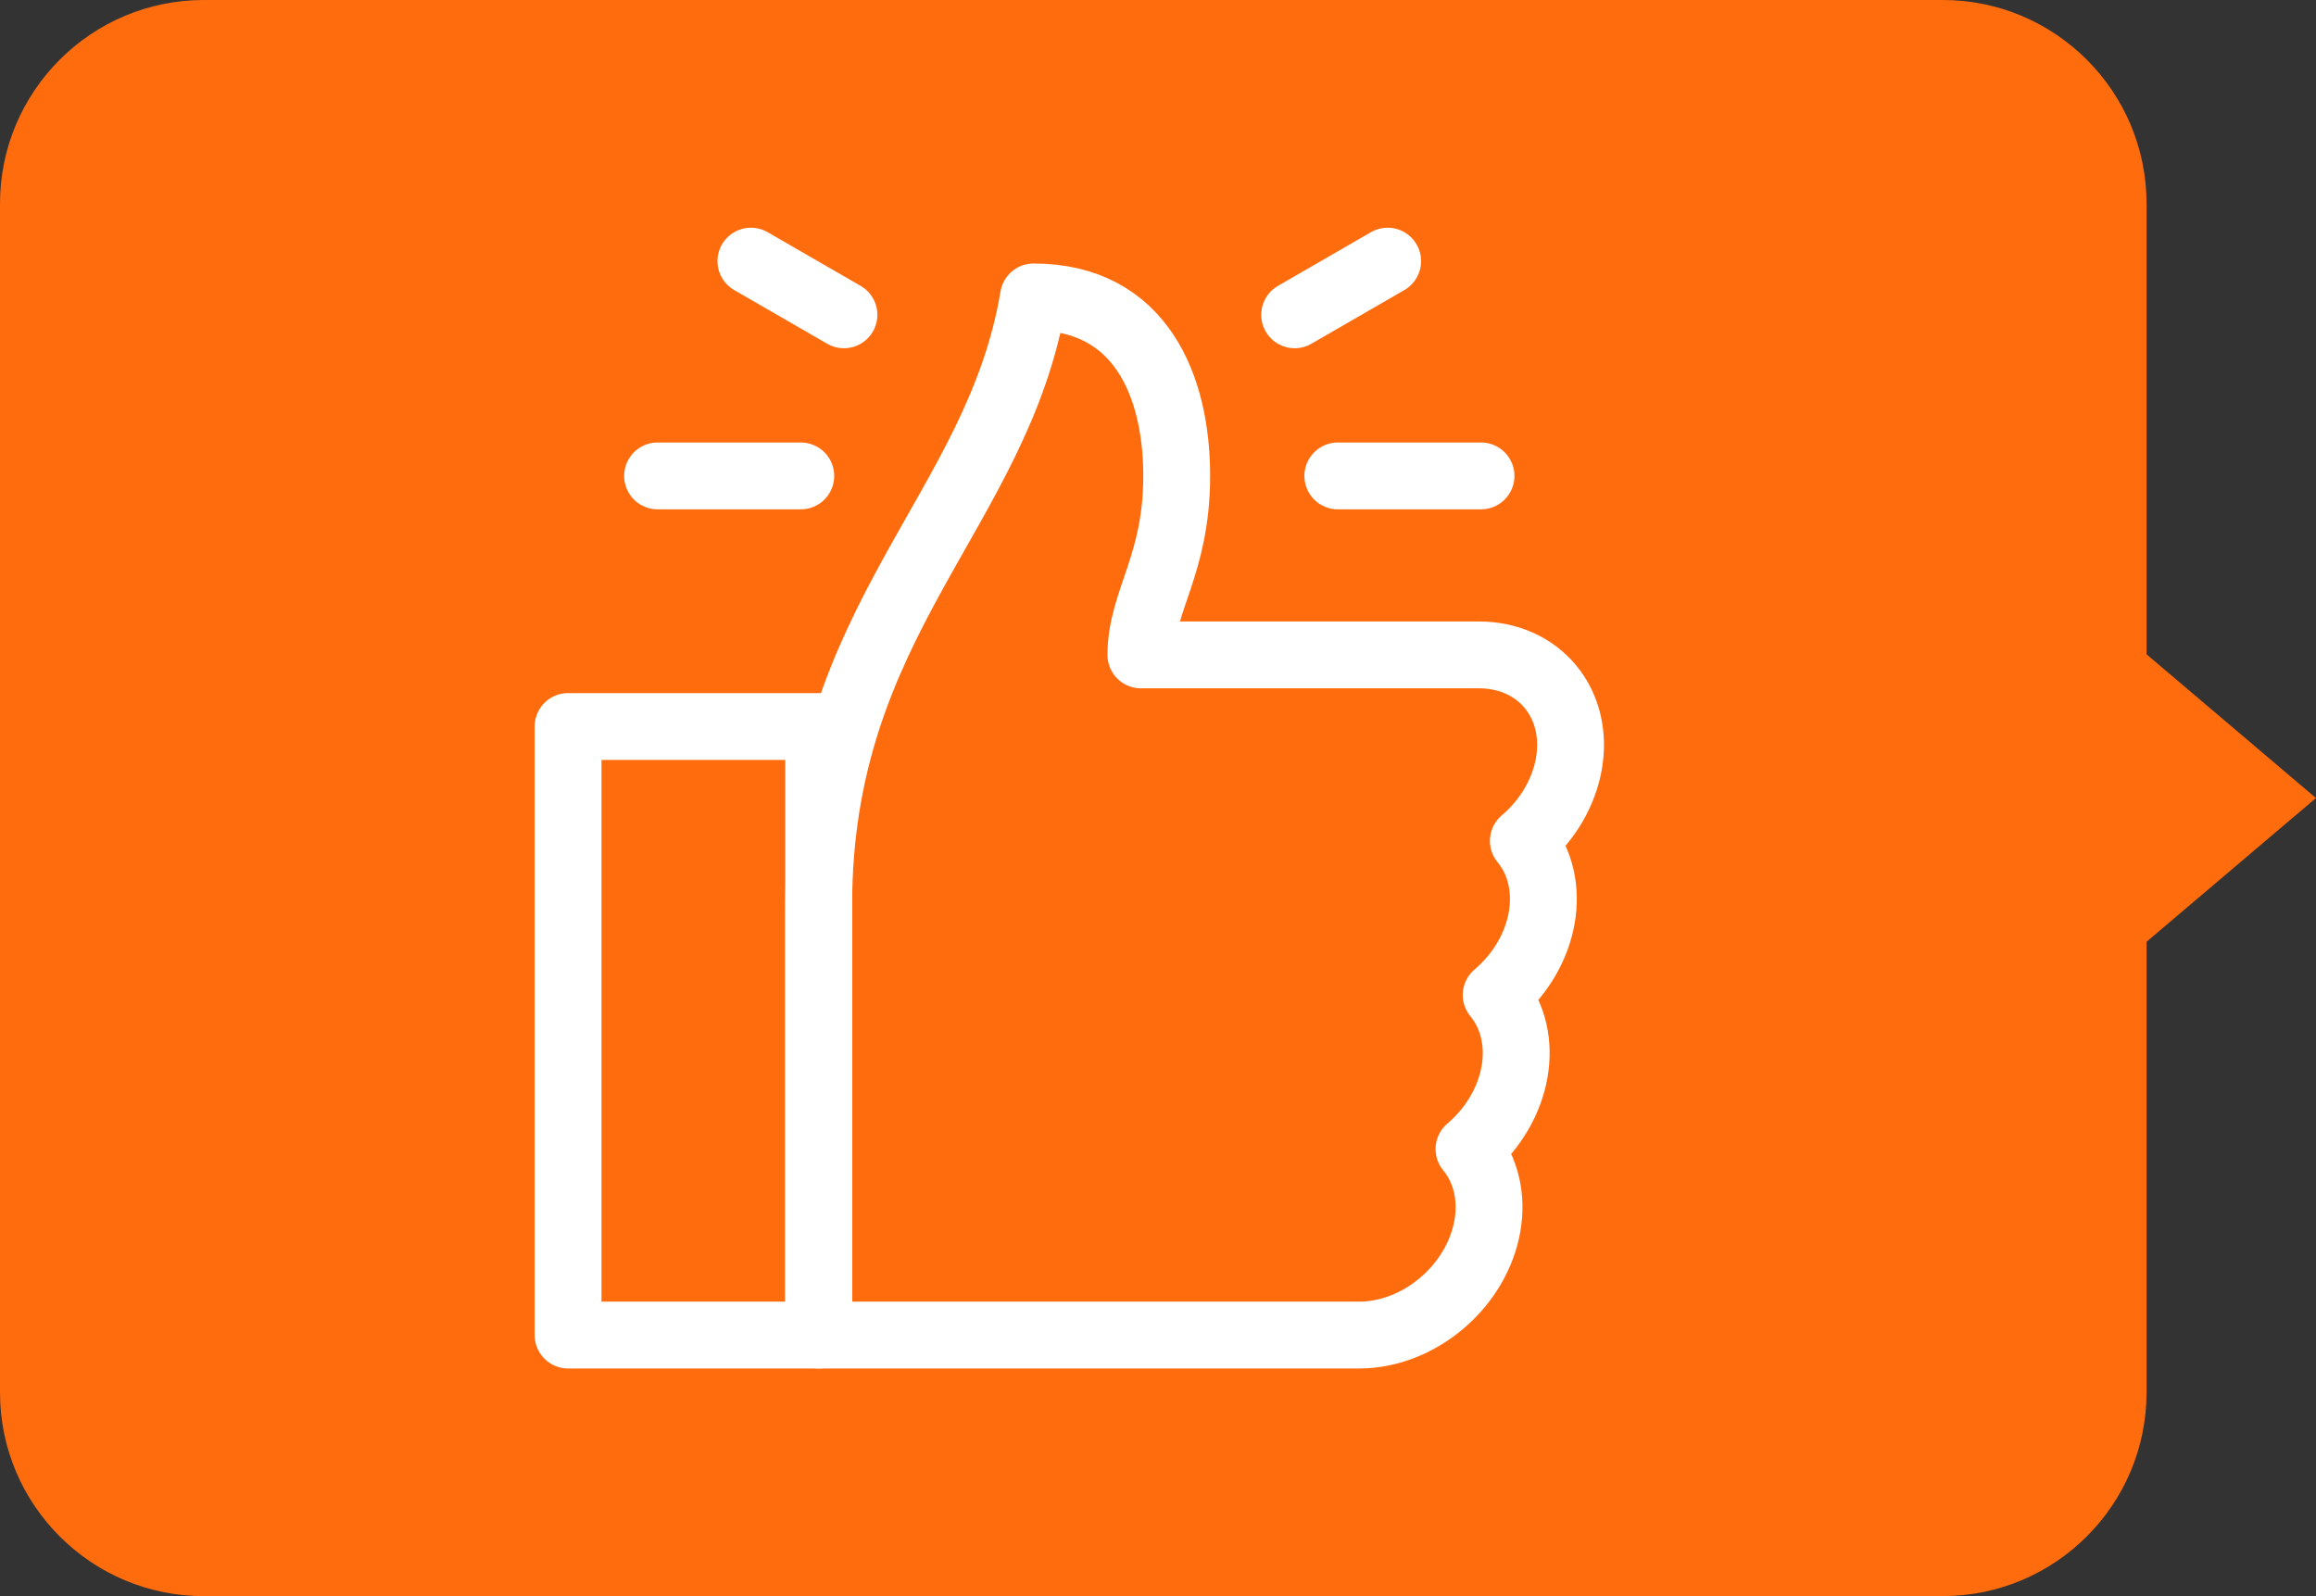 <?xml version="1.0" encoding="UTF-8"?> <svg xmlns="http://www.w3.org/2000/svg" id="Capa_1" data-name="Capa 1" viewBox="0 0 472.23 325.49"><rect x="0" y="0" width="472.23" height="325.49" fill="#333333" stroke="none"/><defs><style> .cls-1 { fill: #ff6c0e; } .cls-2 { fill: none; stroke: #fff; stroke-linecap: round; stroke-linejoin: round; stroke-width: 13.63px; } </style></defs><g><path class="cls-1" d="M468.6,162.75l-33.26-28.22V41.53c0-21.64-17.54-39.18-39.18-39.18H41.53C19.89,2.35,2.35,19.89,2.35,41.53v242.43c0,21.64,17.54,39.18,39.18,39.18h354.62c21.64,0,39.18-17.54,39.18-39.18v-92.99l33.26-28.22Z"></path><path class="cls-1" d="M396.16,325.49H41.53c-22.9,0-41.53-18.63-41.53-41.53V41.53C0,18.63,18.63,0,41.53,0h354.62c22.9,0,41.53,18.63,41.53,41.53v91.9l34.54,29.31-34.54,29.31v91.9c0,22.9-18.63,41.53-41.53,41.53ZM41.53,4.7C21.22,4.7,4.7,21.22,4.7,41.53v242.43c0,20.31,16.52,36.83,36.83,36.83h354.62c20.31,0,36.83-16.52,36.83-36.83v-94.08l31.98-27.14-31.98-27.14V41.53c0-20.31-16.52-36.83-36.83-36.83H41.53Z"></path></g><g><line class="cls-2" x1="134.08" y1="97.05" x2="163.28" y2="97.05"></line><line class="cls-2" x1="272.78" y1="97.05" x2="301.98" y2="97.05"></line><line class="cls-2" x1="263.98" y1="64.2" x2="282.94" y2="53.25"></line><line class="cls-2" x1="153.11" y1="53.25" x2="172.08" y2="64.2"></line><path class="cls-2" d="M232.63,133.55c0-10.95,7.3-18.25,7.3-36.5s-7.3-36.5-29.2-36.5c-7.3,43.8-43.8,65.7-43.8,124.1v87.6h110.2c5.89,0,11.96-2.34,16.86-6.51,10.21-8.68,12.69-22.74,5.54-31.42,10.21-8.68,12.69-22.74,5.54-31.42,10.21-8.68,12.69-22.75,5.54-31.42,10.21-8.68,12.69-22.74,5.54-31.42-3.43-4.17-8.67-6.51-14.56-6.51h-68.96Z"></path><rect class="cls-2" x="115.83" y="148.15" width="51.1" height="124.1"></rect></g></svg> 